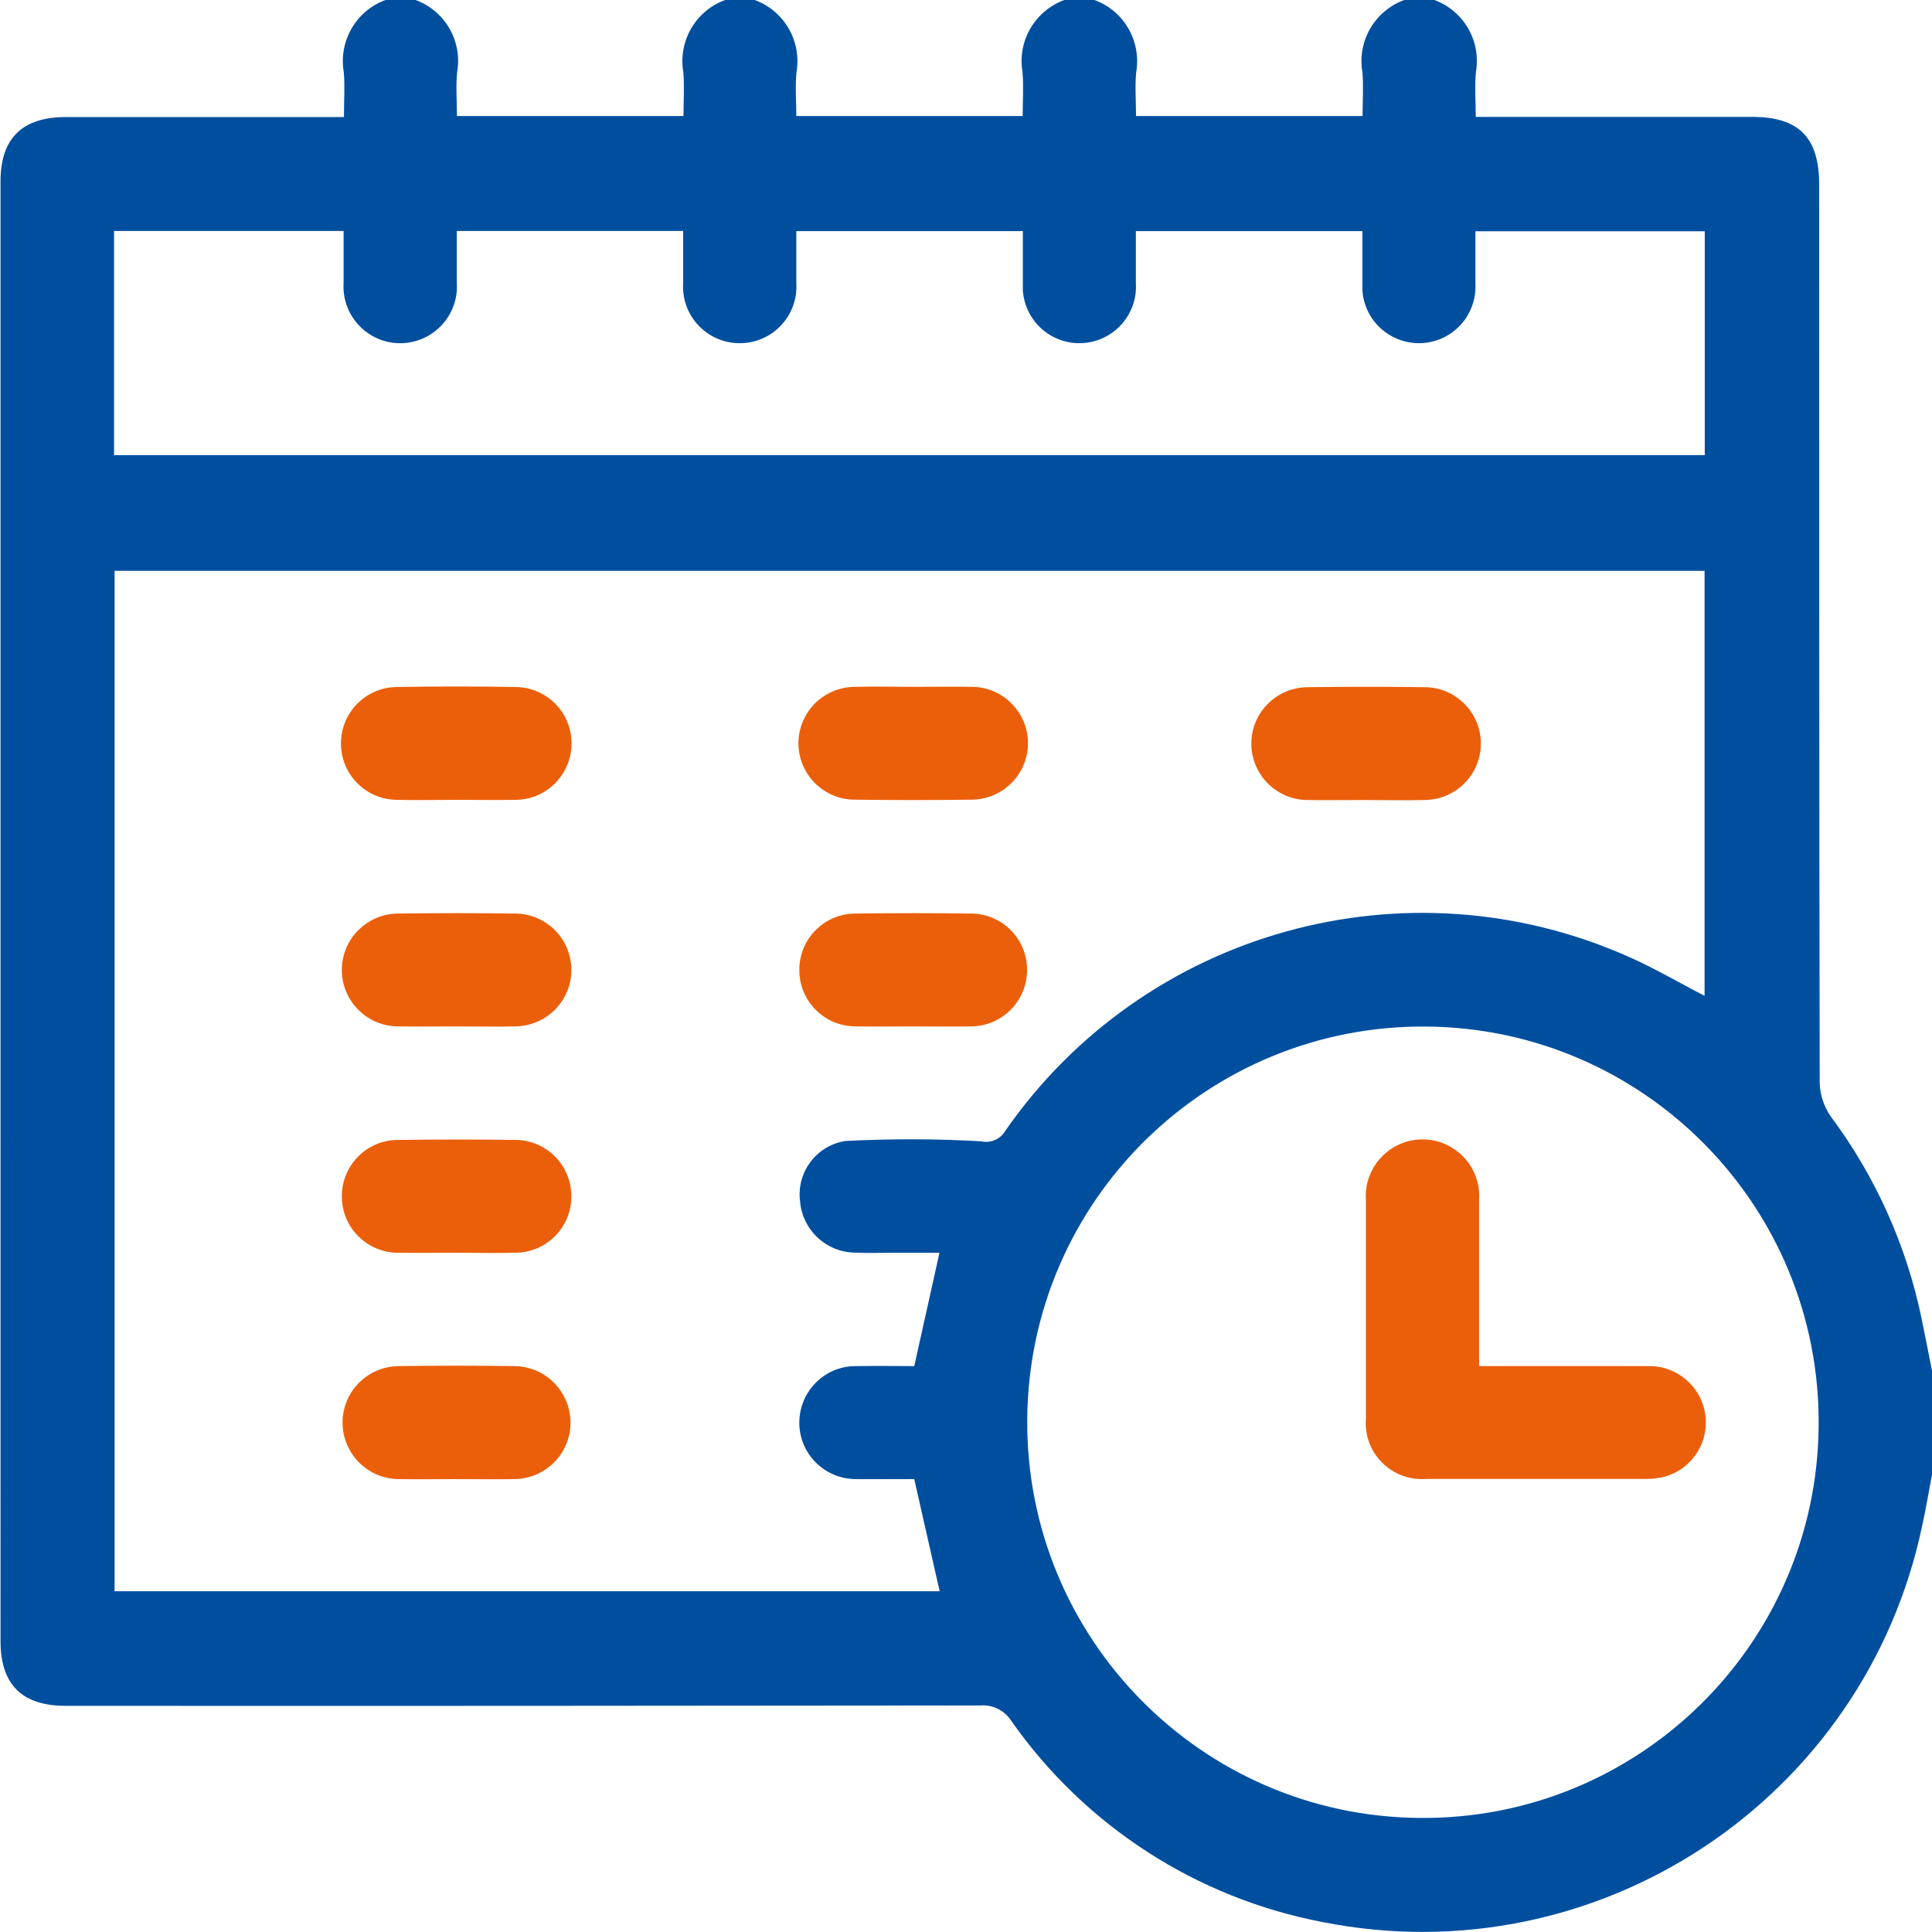 <?xml version="1.0" encoding="UTF-8"?>
<svg xmlns="http://www.w3.org/2000/svg" xmlns:xlink="http://www.w3.org/1999/xlink" id="Calque_2" viewBox="0 0 109.59 109.61">
  <defs>
    <style>.cls-1{fill:#004f9f;}.cls-2{fill:#eb5f0a;}.cls-3,.cls-4{fill:none;}.cls-4{clip-path:url(#clippath);}</style>
    <clipPath id="clippath">
      <rect class="cls-3" width="109.59" height="109.61"></rect>
    </clipPath>
  </defs>
  <g id="Calque_1-2">
    <g class="cls-4">
      <g id="Groupe_2193">
        <path id="Tracé_1908" class="cls-1" d="m41.1,0h1.71c1.67.61,2.67,2.33,2.37,4.09-.08.83-.01,1.67-.01,2.49h12.84c0-.87.06-1.69-.01-2.49-.3-1.75.69-3.47,2.37-4.09h1.71c1.67.61,2.67,2.33,2.37,4.09-.08.83-.01,1.67-.01,2.49h12.85c0-.87.06-1.69-.01-2.49-.3-1.75.69-3.47,2.37-4.09h1.71c1.67.61,2.66,2.33,2.36,4.08-.08.83-.01,1.68-.01,2.55h15.67c2.66,0,3.81,1.16,3.81,3.85,0,16.97,0,33.94.03,50.91.01.69.23,1.36.62,1.93,2.54,3.4,4.3,7.32,5.16,11.48.21,1.04.42,2.07.62,3.11v5.57c-.19,1.01-.36,2.02-.58,3.03-3.25,15.56-18.41,25.6-34,22.52-7.16-1.36-13.5-5.46-17.68-11.42-.38-.59-1.06-.93-1.76-.87-17.3.02-34.59.03-51.89.02-2.46,0-3.68-1.21-3.68-3.66V10.28c0-2.43,1.23-3.64,3.7-3.64,4.85,0,9.7,0,14.55,0h1.23c0-.93.06-1.75-.01-2.55-.3-1.75.69-3.47,2.36-4.09h1.71c1.67.61,2.67,2.33,2.36,4.09-.08.83-.01,1.67-.01,2.49h12.85c0-.87.06-1.69-.01-2.49-.3-1.76.7-3.48,2.37-4.09m55.56,56.47v-24.09H6.5v57.88h46.8l-1.44-6.36c-1.07,0-2.17.01-3.27,0-1.77.02-3.23-1.39-3.25-3.16-.02-1.77,1.39-3.23,3.16-3.25.04,0,.07,0,.11,0,1.1-.02,2.2,0,3.25,0l1.43-6.43h-2.45c-.82,0-1.64.03-2.46-.01-1.6-.08-2.88-1.34-3-2.93-.2-1.64.94-3.15,2.58-3.4,2.57-.13,5.14-.13,7.7.02.53.12,1.08-.12,1.36-.59,7.89-11.36,22.75-15.5,35.38-9.87,1.45.64,2.82,1.45,4.26,2.19m6.5,24.38c.1-12.4-9.88-22.53-22.27-22.62-12.4-.1-22.53,9.88-22.62,22.27-.1,12.4,9.88,22.53,22.27,22.62,0,0,0,0,0,0,12.39.11,22.52-9.85,22.62-22.24,0-.01,0-.02,0-.04M6.47,25.82h90.23v-12.7h-13.01c0,1.02,0,1.98,0,2.93.11,1.77-1.23,3.3-3,3.41-1.77.11-3.3-1.23-3.41-3,0-.15,0-.29,0-.44,0-.98,0-1.96,0-2.91h-12.85v2.93c.12,1.77-1.22,3.3-2.99,3.42s-3.3-1.22-3.42-2.99c0-.15,0-.29,0-.44,0-.98,0-1.96,0-2.92h-12.85v2.92c.12,1.77-1.21,3.31-2.99,3.43-1.77.12-3.31-1.21-3.43-2.99-.01-.15-.01-.29,0-.44,0-.98,0-1.96,0-2.93h-12.84v2.92c.13,1.77-1.21,3.31-2.98,3.44s-3.31-1.21-3.44-2.98c-.01-.15-.01-.29,0-.44,0-.98,0-1.97,0-2.94H6.47v12.71Z"></path>
        <path id="Tracé_1909" class="cls-2" d="m25.87,45.37c-1.1,0-2.21.03-3.31,0-1.77.01-3.21-1.41-3.22-3.18-.01-1.77,1.41-3.21,3.18-3.22h0c2.24-.04,4.49-.04,6.73,0,1.77.02,3.19,1.46,3.17,3.23-.02,1.77-1.46,3.19-3.23,3.17-1.1.02-2.21,0-3.31,0"></path>
        <path id="Tracé_1910" class="cls-2" d="m51.8,38.96c1.1,0,2.21-.02,3.31,0,1.77,0,3.2,1.44,3.2,3.2,0,1.76-1.43,3.19-3.2,3.2-2.21.03-4.42.03-6.62,0-1.77,0-3.2-1.44-3.2-3.2,0-1.76,1.43-3.19,3.2-3.2,1.1-.03,2.21,0,3.31,0"></path>
        <path id="Tracé_1911" class="cls-2" d="m77.38,45.38c-1.07,0-2.14.02-3.2,0-1.77,0-3.2-1.44-3.2-3.2,0-1.76,1.43-3.19,3.2-3.2,2.21-.03,4.42-.03,6.62,0,1.77,0,3.2,1.44,3.2,3.2,0,1.76-1.43,3.19-3.2,3.2-1.14.03-2.28,0-3.42,0"></path>
        <path id="Tracé_1912" class="cls-2" d="m25.9,58.22c-1.1,0-2.21.02-3.31,0-1.77,0-3.2-1.44-3.2-3.2,0-1.76,1.43-3.19,3.2-3.2,2.21-.03,4.42-.03,6.62,0,1.77,0,3.2,1.44,3.2,3.2,0,1.76-1.43,3.19-3.2,3.2-1.1.03-2.21,0-3.31,0"></path>
        <path id="Tracé_1913" class="cls-2" d="m51.74,58.22c-1.07,0-2.14.02-3.21,0-1.77,0-3.2-1.44-3.19-3.21,0-1.77,1.44-3.2,3.21-3.19,2.17-.03,4.34-.03,6.52,0,1.77,0,3.2,1.44,3.19,3.21s-1.44,3.2-3.21,3.19c-1.1.02-2.21,0-3.31,0"></path>
        <path id="Tracé_1914" class="cls-2" d="m25.89,71.06c-1.1,0-2.21.02-3.31,0-1.77,0-3.2-1.44-3.19-3.21,0-1.77,1.44-3.2,3.21-3.19,2.21-.03,4.42-.03,6.62,0,1.77,0,3.2,1.44,3.19,3.21,0,1.77-1.44,3.2-3.21,3.19-1.1.03-2.21,0-3.31,0"></path>
        <path id="Tracé_1915" class="cls-2" d="m25.85,83.9c-1.07,0-2.14.02-3.21,0-1.77,0-3.2-1.43-3.21-3.2,0-1.77,1.43-3.2,3.2-3.21,2.17-.03,4.34-.03,6.52,0,1.77,0,3.2,1.43,3.21,3.2s-1.43,3.2-3.2,3.21h0c-1.1.02-2.21,0-3.31,0"></path>
        <path id="Tracé_1916" class="cls-2" d="m83.9,77.49c3.29,0,6.45-.01,9.62,0,1.77-.02,3.22,1.4,3.24,3.16.02,1.43-.92,2.7-2.29,3.1-.38.1-.76.15-1.15.14-4.13,0-8.27,0-12.41,0-1.75.14-3.29-1.16-3.43-2.91-.02-.19-.01-.38,0-.57,0-4.1,0-8.2,0-12.3-.14-1.77,1.18-3.32,2.95-3.47,1.77-.14,3.32,1.18,3.47,2.95.01.18.01.35,0,.53,0,3.06,0,6.13,0,9.35"></path>
      </g>
    </g>
  </g>
</svg>
